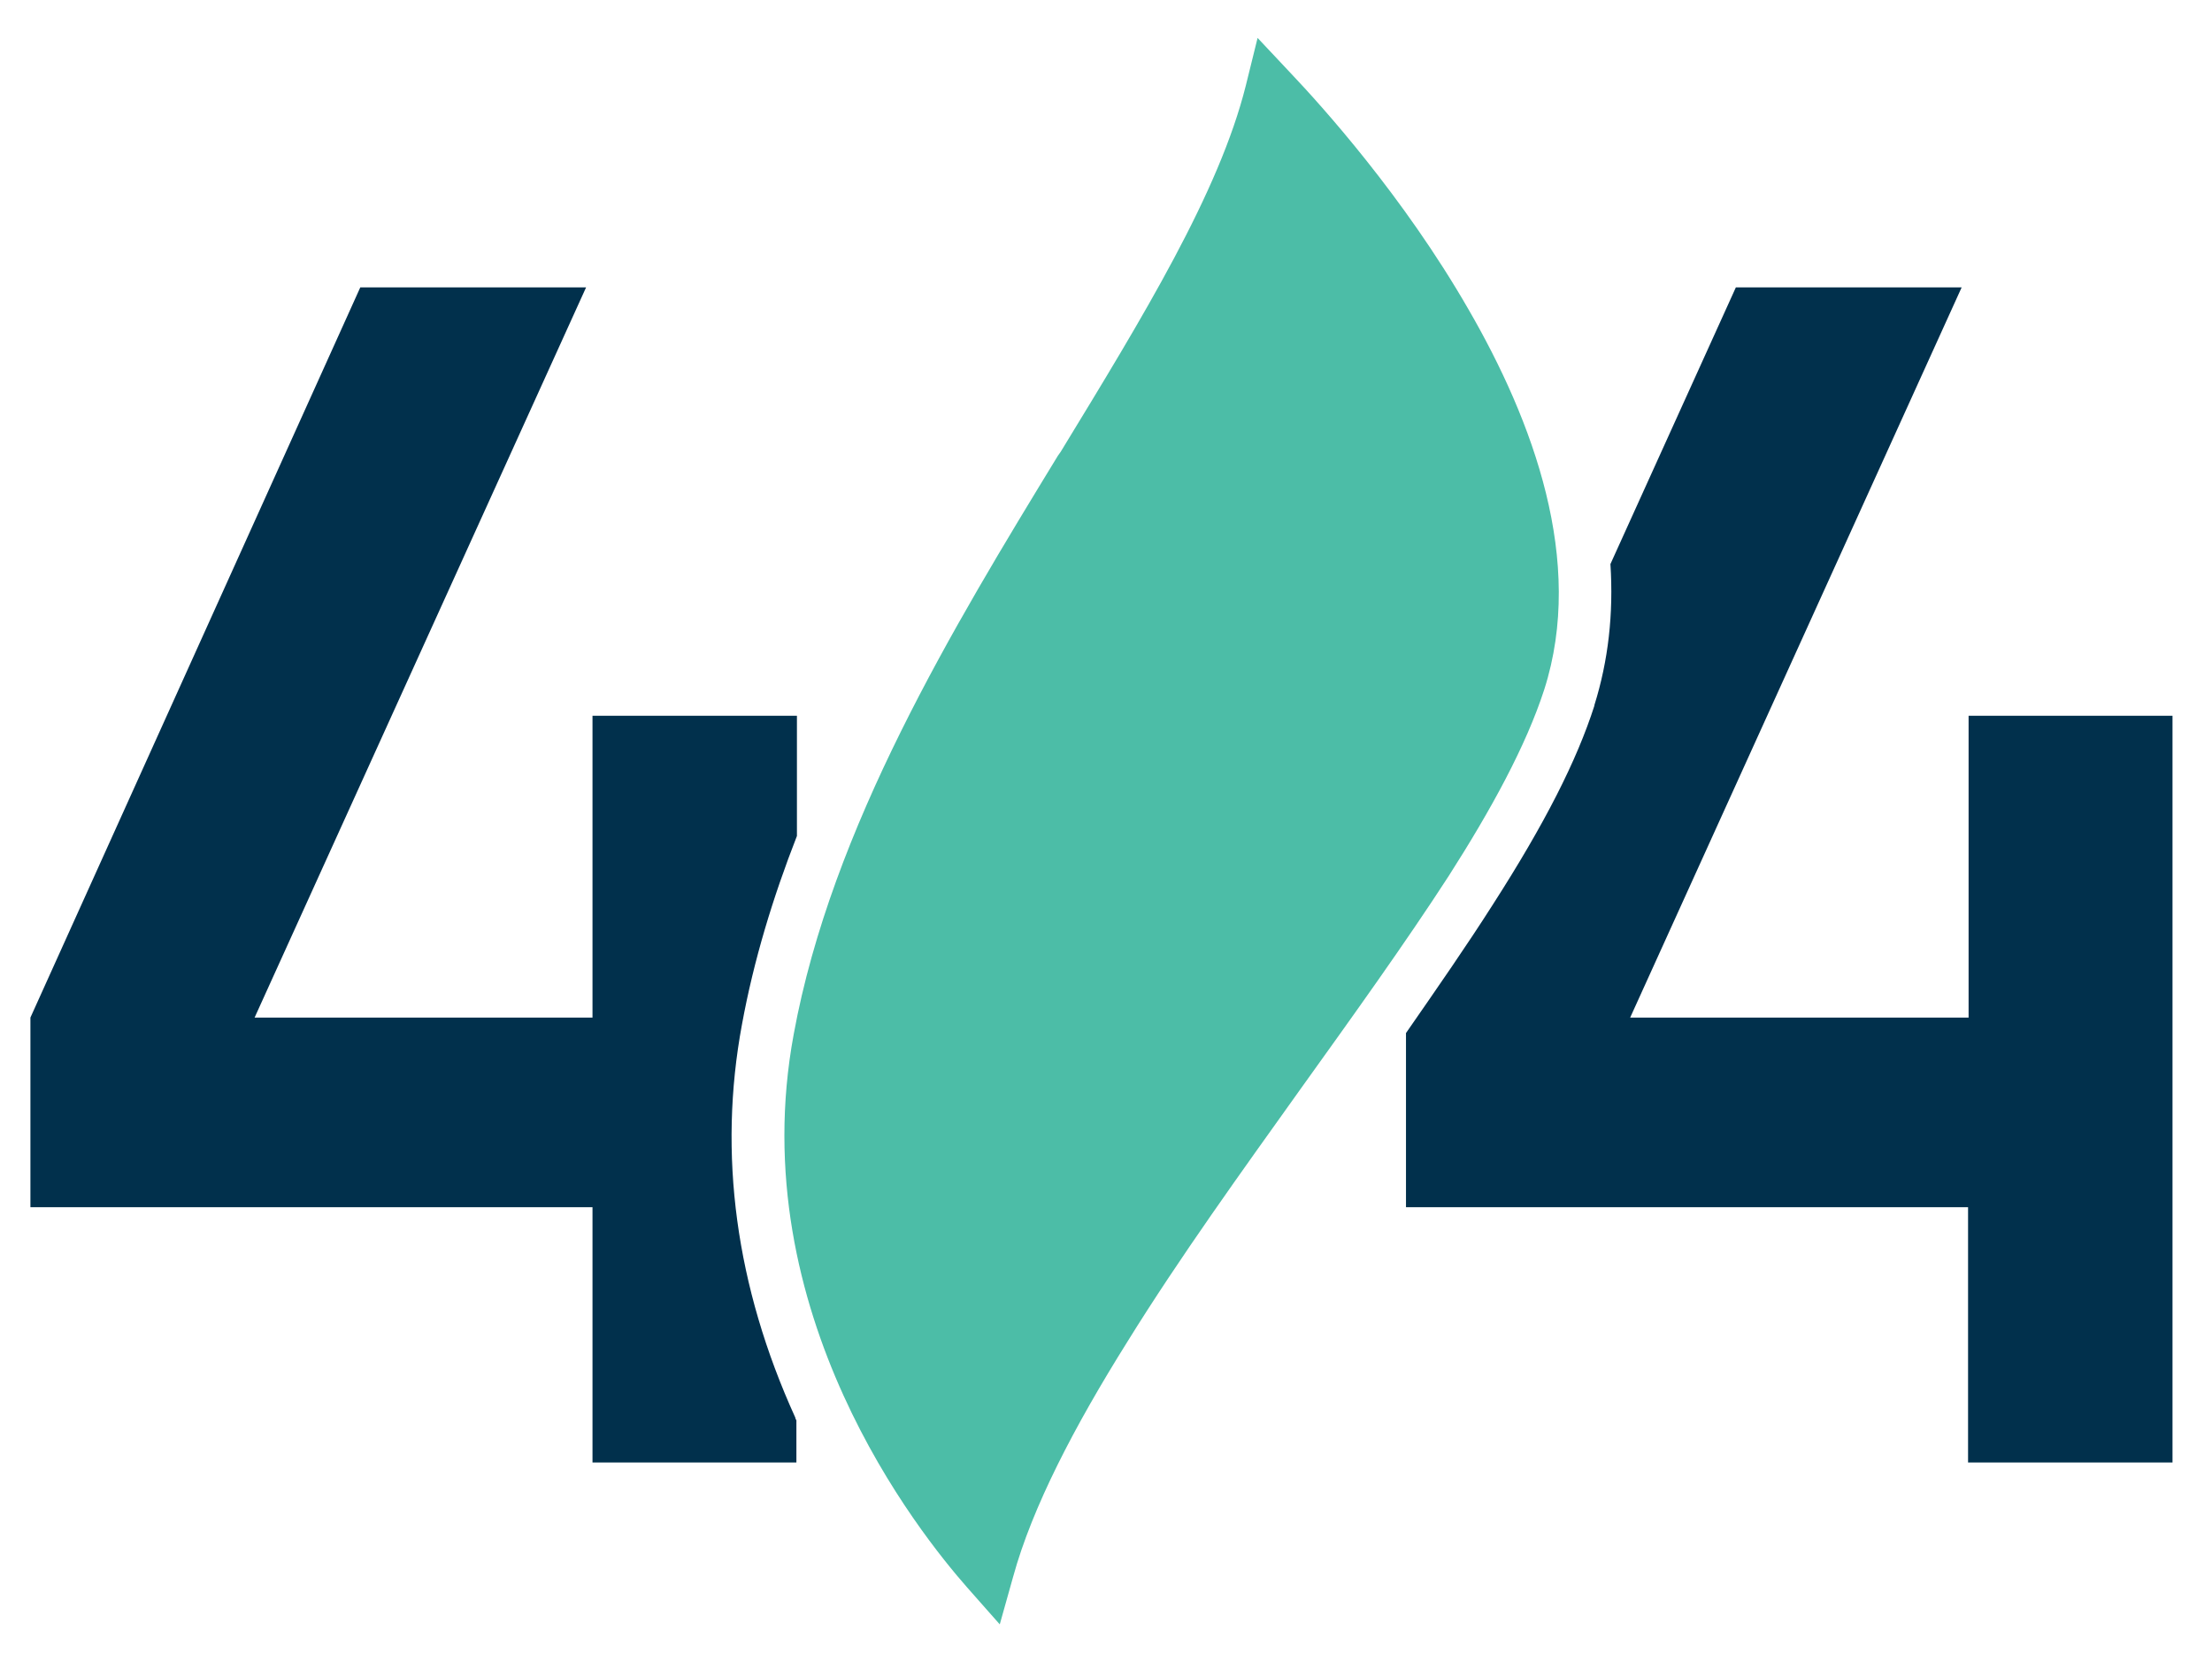 <?xml version="1.0" encoding="UTF-8"?>
<svg xmlns="http://www.w3.org/2000/svg" width="440" height="329" viewBox="0 0 440 329" fill="none">
  <path d="M256.842 14.66L250.153 7.542L247.817 16.997C242.508 38.243 227.431 62.889 210.974 89.872L210.443 90.616C189.632 124.716 165.423 164.553 157.885 205.665C147.586 261.118 183.049 305.098 192.393 315.721L198.869 323.051L201.524 313.596C205.346 299.68 213.734 283.639 224.246 266.854C234.651 250.07 247.074 232.86 258.754 216.5C269.265 201.84 279.564 187.499 288.165 174.22C296.659 160.941 303.561 148.3 307.171 137.145C315.346 111.65 304.941 83.711 292.093 61.508C279.14 38.987 262.788 20.928 256.842 14.66Z" fill="#4CBDA7"></path>
  <path d="M147.586 203.753C149.921 191.005 153.744 178.47 158.522 166.253V142.351H117.856V202.372H50.645L116.582 57.153H71.668L6.051 202.372V240.084H117.856V290.863H158.416V282.471C158.309 282.258 158.203 282.152 158.203 281.939C146.311 255.806 142.808 229.461 147.586 203.753Z" fill="#01304C"></path>
  <path d="M391.583 142.351V202.372H324.266L390.203 57.153H345.29L320.338 112.181C320.975 122.06 319.913 131.409 317.153 140.226V140.332C313.649 151.274 307.278 163.81 296.979 179.851C291.776 188.03 285.936 196.423 279.672 205.452V240.084H391.477V290.863H432.143V142.351H391.583Z" fill="#01304C"></path>
</svg>
